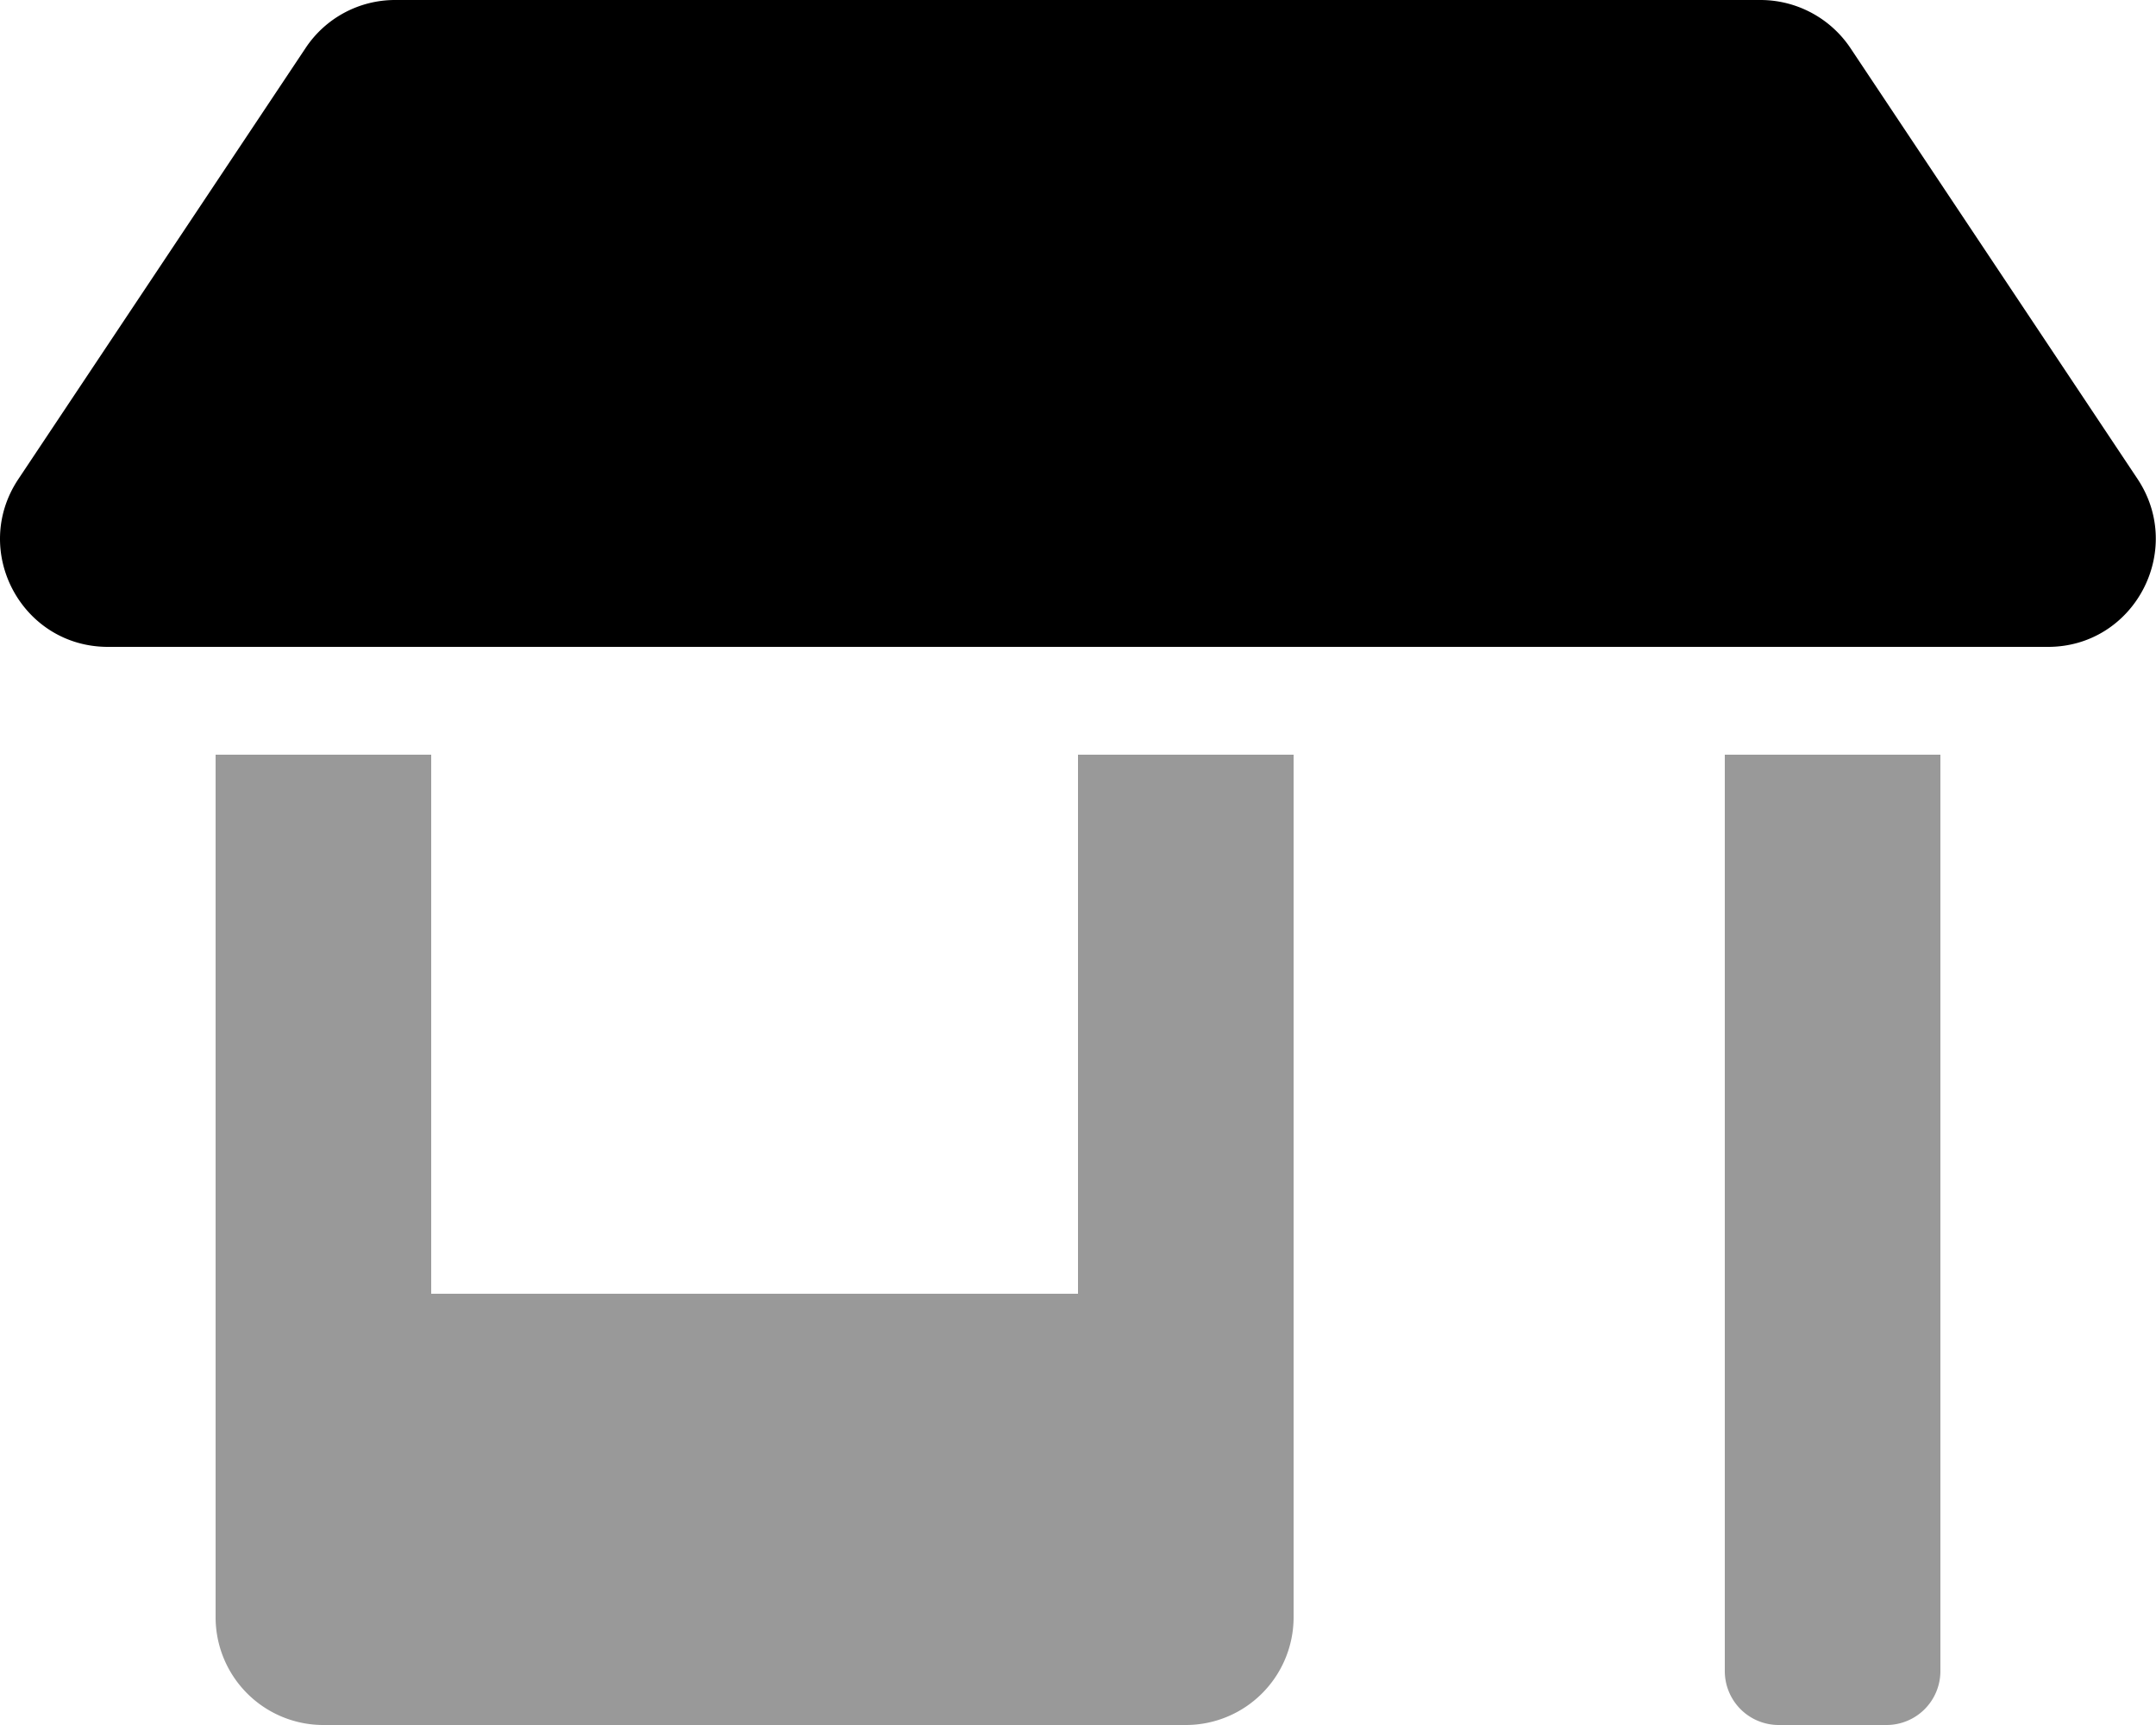 <svg xmlns="http://www.w3.org/2000/svg" viewBox="0 0 640 512"><!-- Font Awesome Pro 5.15.2 by @fontawesome - https://fontawesome.com License - https://fontawesome.com/license (Commercial License) --><defs><style>.fa-secondary{opacity:.4}</style></defs><path d="M320 384H128V224H64v256a32 32 0 0 0 32 32h256a32 32 0 0 0 32-32V224h-64zm192-160v272a16 16 0 0 0 16 16h32a16 16 0 0 0 16-16V224z" class="fa-secondary"/><path d="M634.55 142.2c14.1 21.3-1.1 49.8-26.6 49.8H32.05c-25.6 0-40.8-28.5-26.6-49.8l85.3-128A31.87 31.87 0 0 1 117.35 0h405.2a32.18 32.18 0 0 1 26.7 14.2z" class="fa-primary"/></svg>